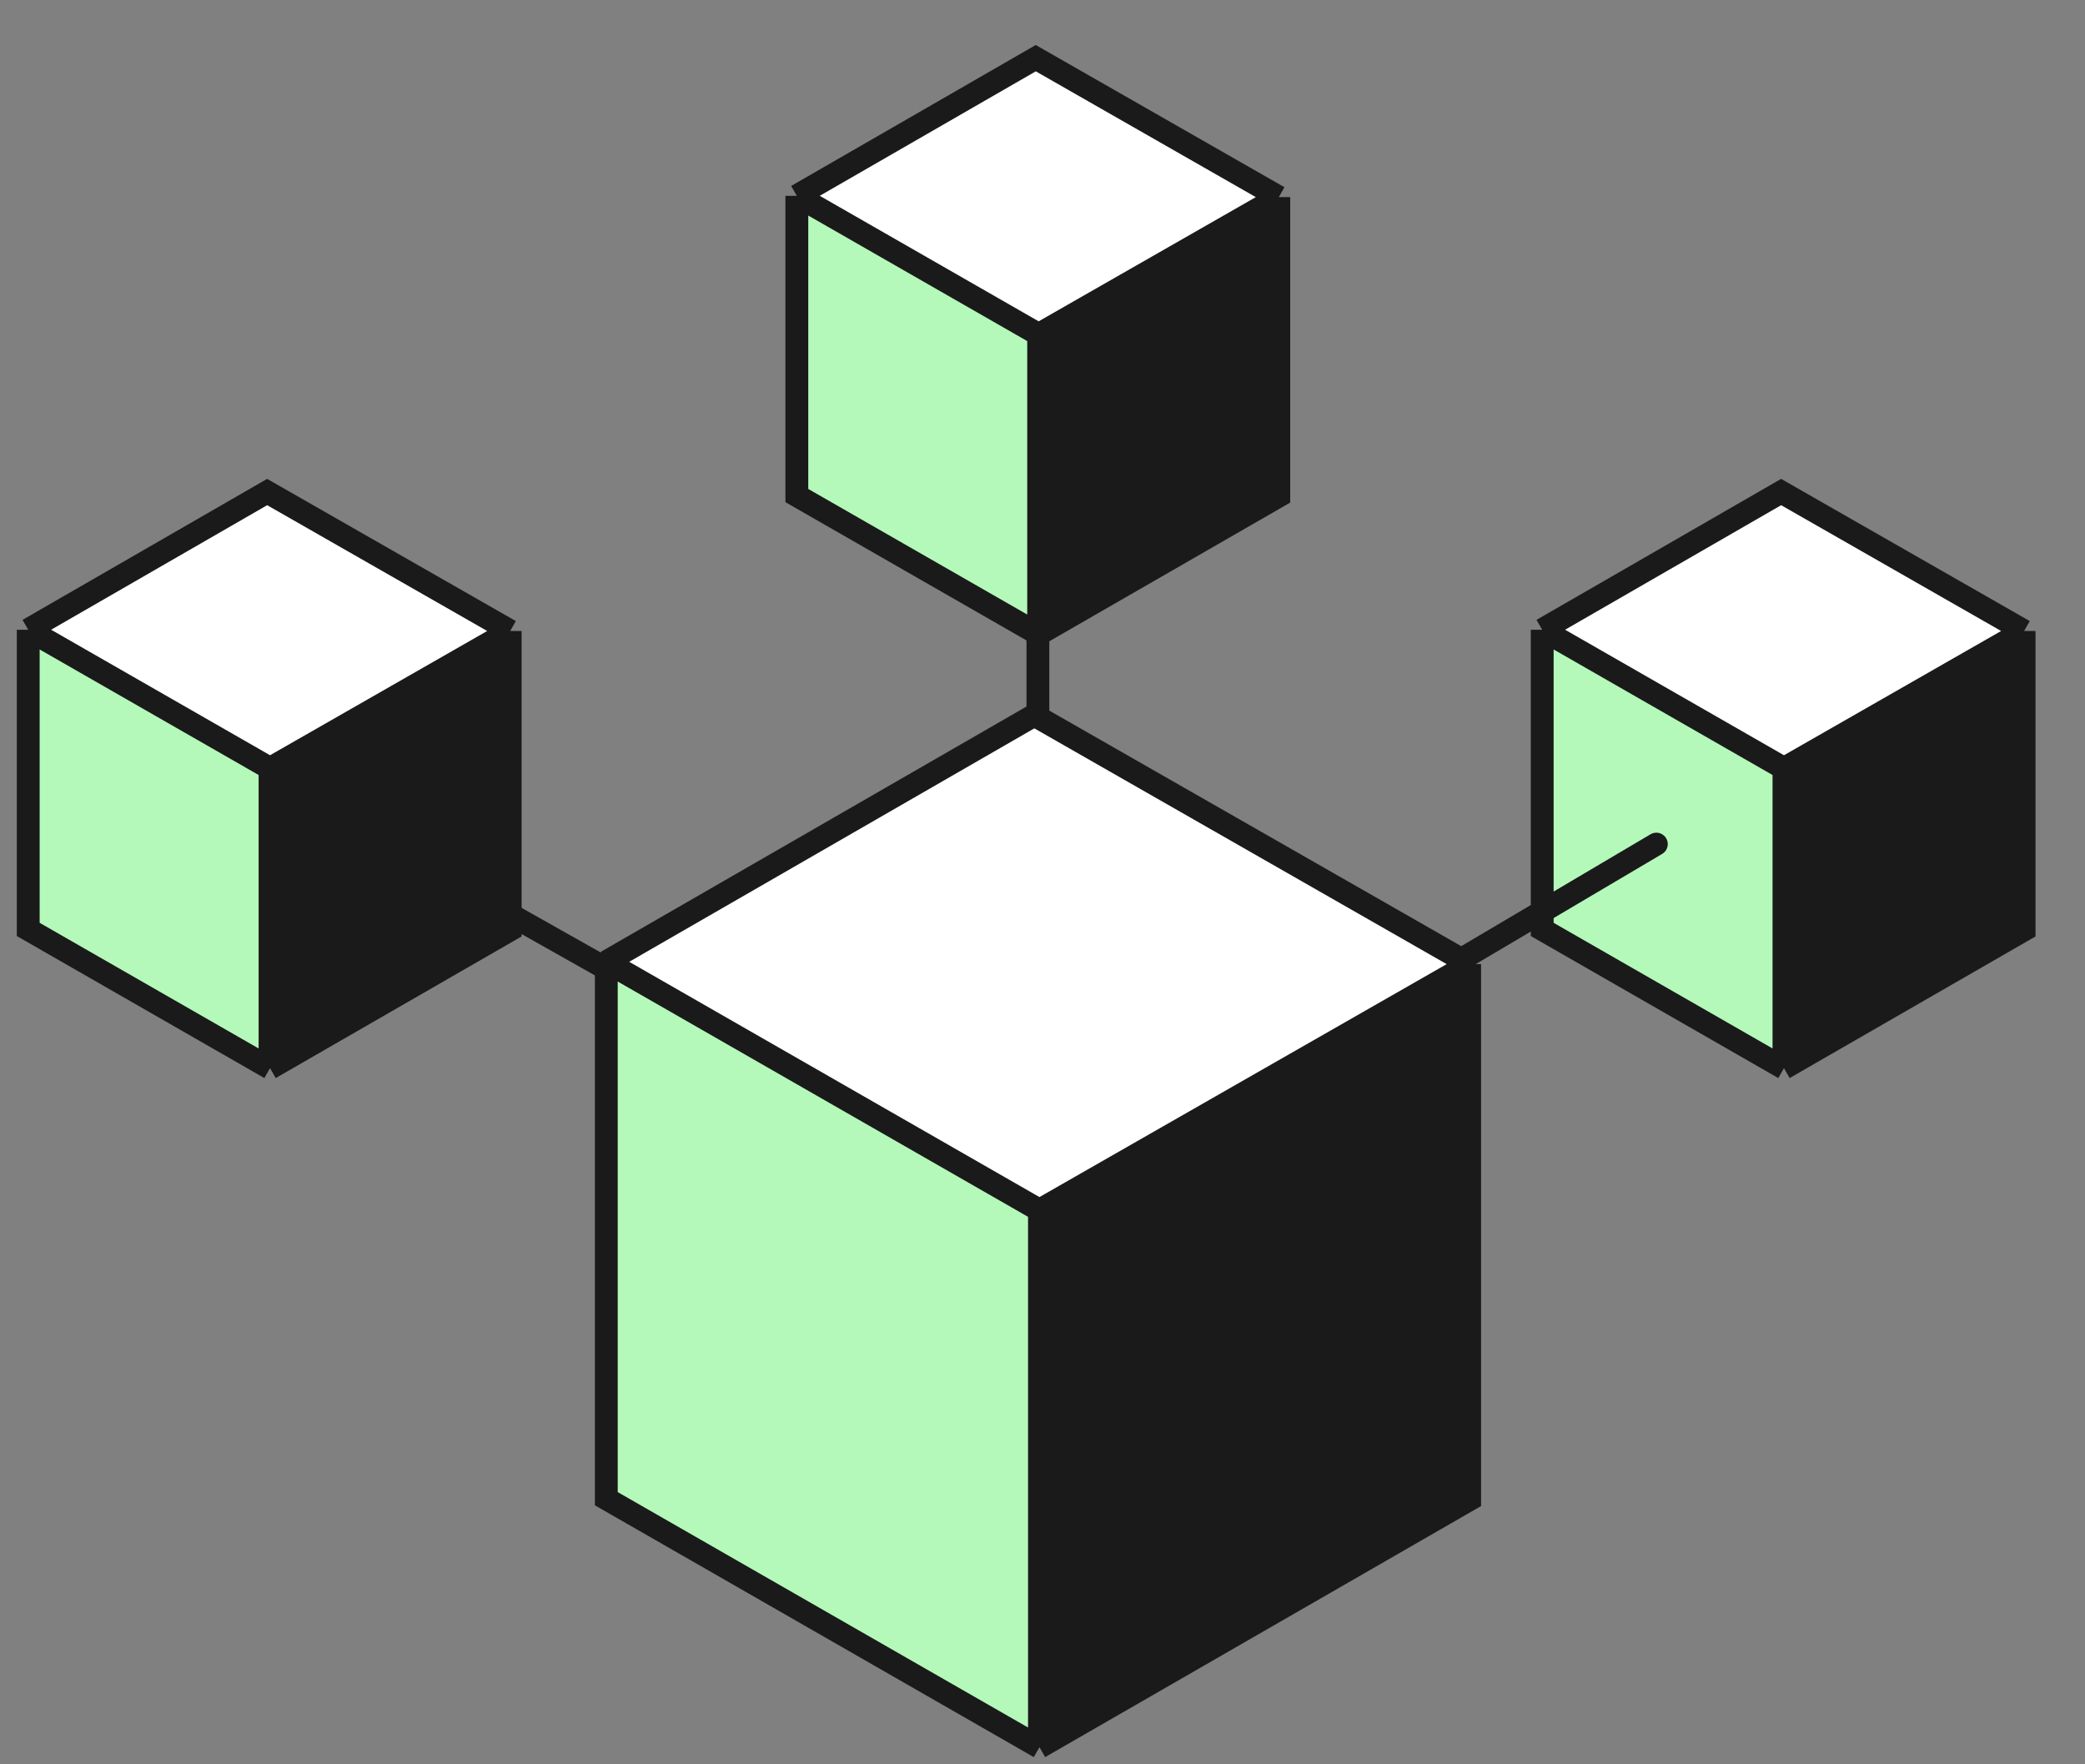 <?xml version="1.0" encoding="UTF-8"?>
<svg xmlns="http://www.w3.org/2000/svg" width="39" height="33" viewBox="0 0 39 33" fill="none">
  <rect x="0" y="0" width="39" height="33" fill="#808080" stroke="none"/>
  <path d="M28.847 17.384V11.779L33.369 14.372L33.369 19.979L28.847 17.384Z" fill="#B4F9BA"></path>
  <path d="M37.861 17.392L33.369 19.979L33.369 14.372L37.861 11.802V17.392Z" fill="#1A1A1A"></path>
  <path d="M28.847 11.779L33.316 9.203L37.861 11.802L33.369 14.372L28.847 11.779Z" fill="white"></path>
  <path d="M28.847 11.779L33.316 9.203L37.861 11.802M28.847 11.779V17.384L33.369 19.979M28.847 11.779L33.369 14.372M33.369 19.979L37.861 17.392V11.802M33.369 19.979L33.369 14.372M37.861 11.802L33.369 14.372" stroke="#1A1A1A" stroke-width="0.427"></path>
  <path d="M30.982 15.788L20.25 22.13" stroke="#1A1A1A" stroke-width="0.427" stroke-linecap="round" stroke-linejoin="round"></path>
  <path d="M19.414 9.424V17.474" stroke="#1A1A1A" stroke-width="0.427" stroke-linecap="round" stroke-linejoin="round"></path>
  <path d="M18.452 22.13L7.594 16.006" stroke="#1A1A1A" stroke-width="0.427" stroke-linecap="round" stroke-linejoin="round"></path>
  <path d="M14.905 9.269V3.663L19.428 6.256L19.428 11.863L14.905 9.269Z" fill="#B4F9BA"></path>
  <path d="M23.92 9.277L19.428 11.863L19.428 6.256L23.92 3.687V9.277Z" fill="#1A1A1A"></path>
  <path d="M14.905 3.663L19.374 1.088L23.92 3.687L19.428 6.256L14.905 3.663Z" fill="white"></path>
  <path d="M14.905 3.663L19.374 1.088L23.92 3.687M14.905 3.663V9.269L19.428 11.863M14.905 3.663L19.428 6.256M19.428 11.863L23.92 9.277V3.687M19.428 11.863L19.428 6.256M23.92 3.687L19.428 6.256" stroke="#1A1A1A" stroke-width="0.427"></path>
  <path d="M0.528 17.384V11.779L5.051 14.372L5.051 19.979L0.528 17.384Z" fill="#B4F9BA"></path>
  <path d="M9.543 17.392L5.051 19.979L5.051 14.372L9.543 11.802V17.392Z" fill="#1A1A1A"></path>
  <path d="M0.528 11.779L4.997 9.203L9.543 11.802L5.051 14.372L0.528 11.779Z" fill="white"></path>
  <path d="M0.528 11.779L4.997 9.203L9.543 11.802M0.528 11.779V17.384L5.051 19.979M0.528 11.779L5.051 14.372M5.051 19.979L9.543 17.392V11.802M5.051 19.979L5.051 14.372M9.543 11.802L5.051 14.372" stroke="#1A1A1A" stroke-width="0.427"></path>
  <path d="M11.341 28.032V17.99L19.443 22.636L19.443 32.68L11.341 28.032Z" fill="#B4F9BA"></path>
  <path d="M27.49 28.046L19.443 32.68L19.443 22.636L27.49 18.033V28.046Z" fill="#1A1A1A"></path>
  <path d="M11.341 17.99L19.347 13.377L27.49 18.033L19.443 22.636L11.341 17.99Z" fill="white"></path>
  <path d="M11.341 17.99L19.347 13.377L27.49 18.033M11.341 17.99V28.032L19.443 32.68M11.341 17.99L19.443 22.636M19.443 32.68L27.49 28.046V18.033M19.443 32.68L19.443 22.636M27.49 18.033L19.443 22.636" stroke="#1A1A1A" stroke-width="0.427"></path>
</svg>
